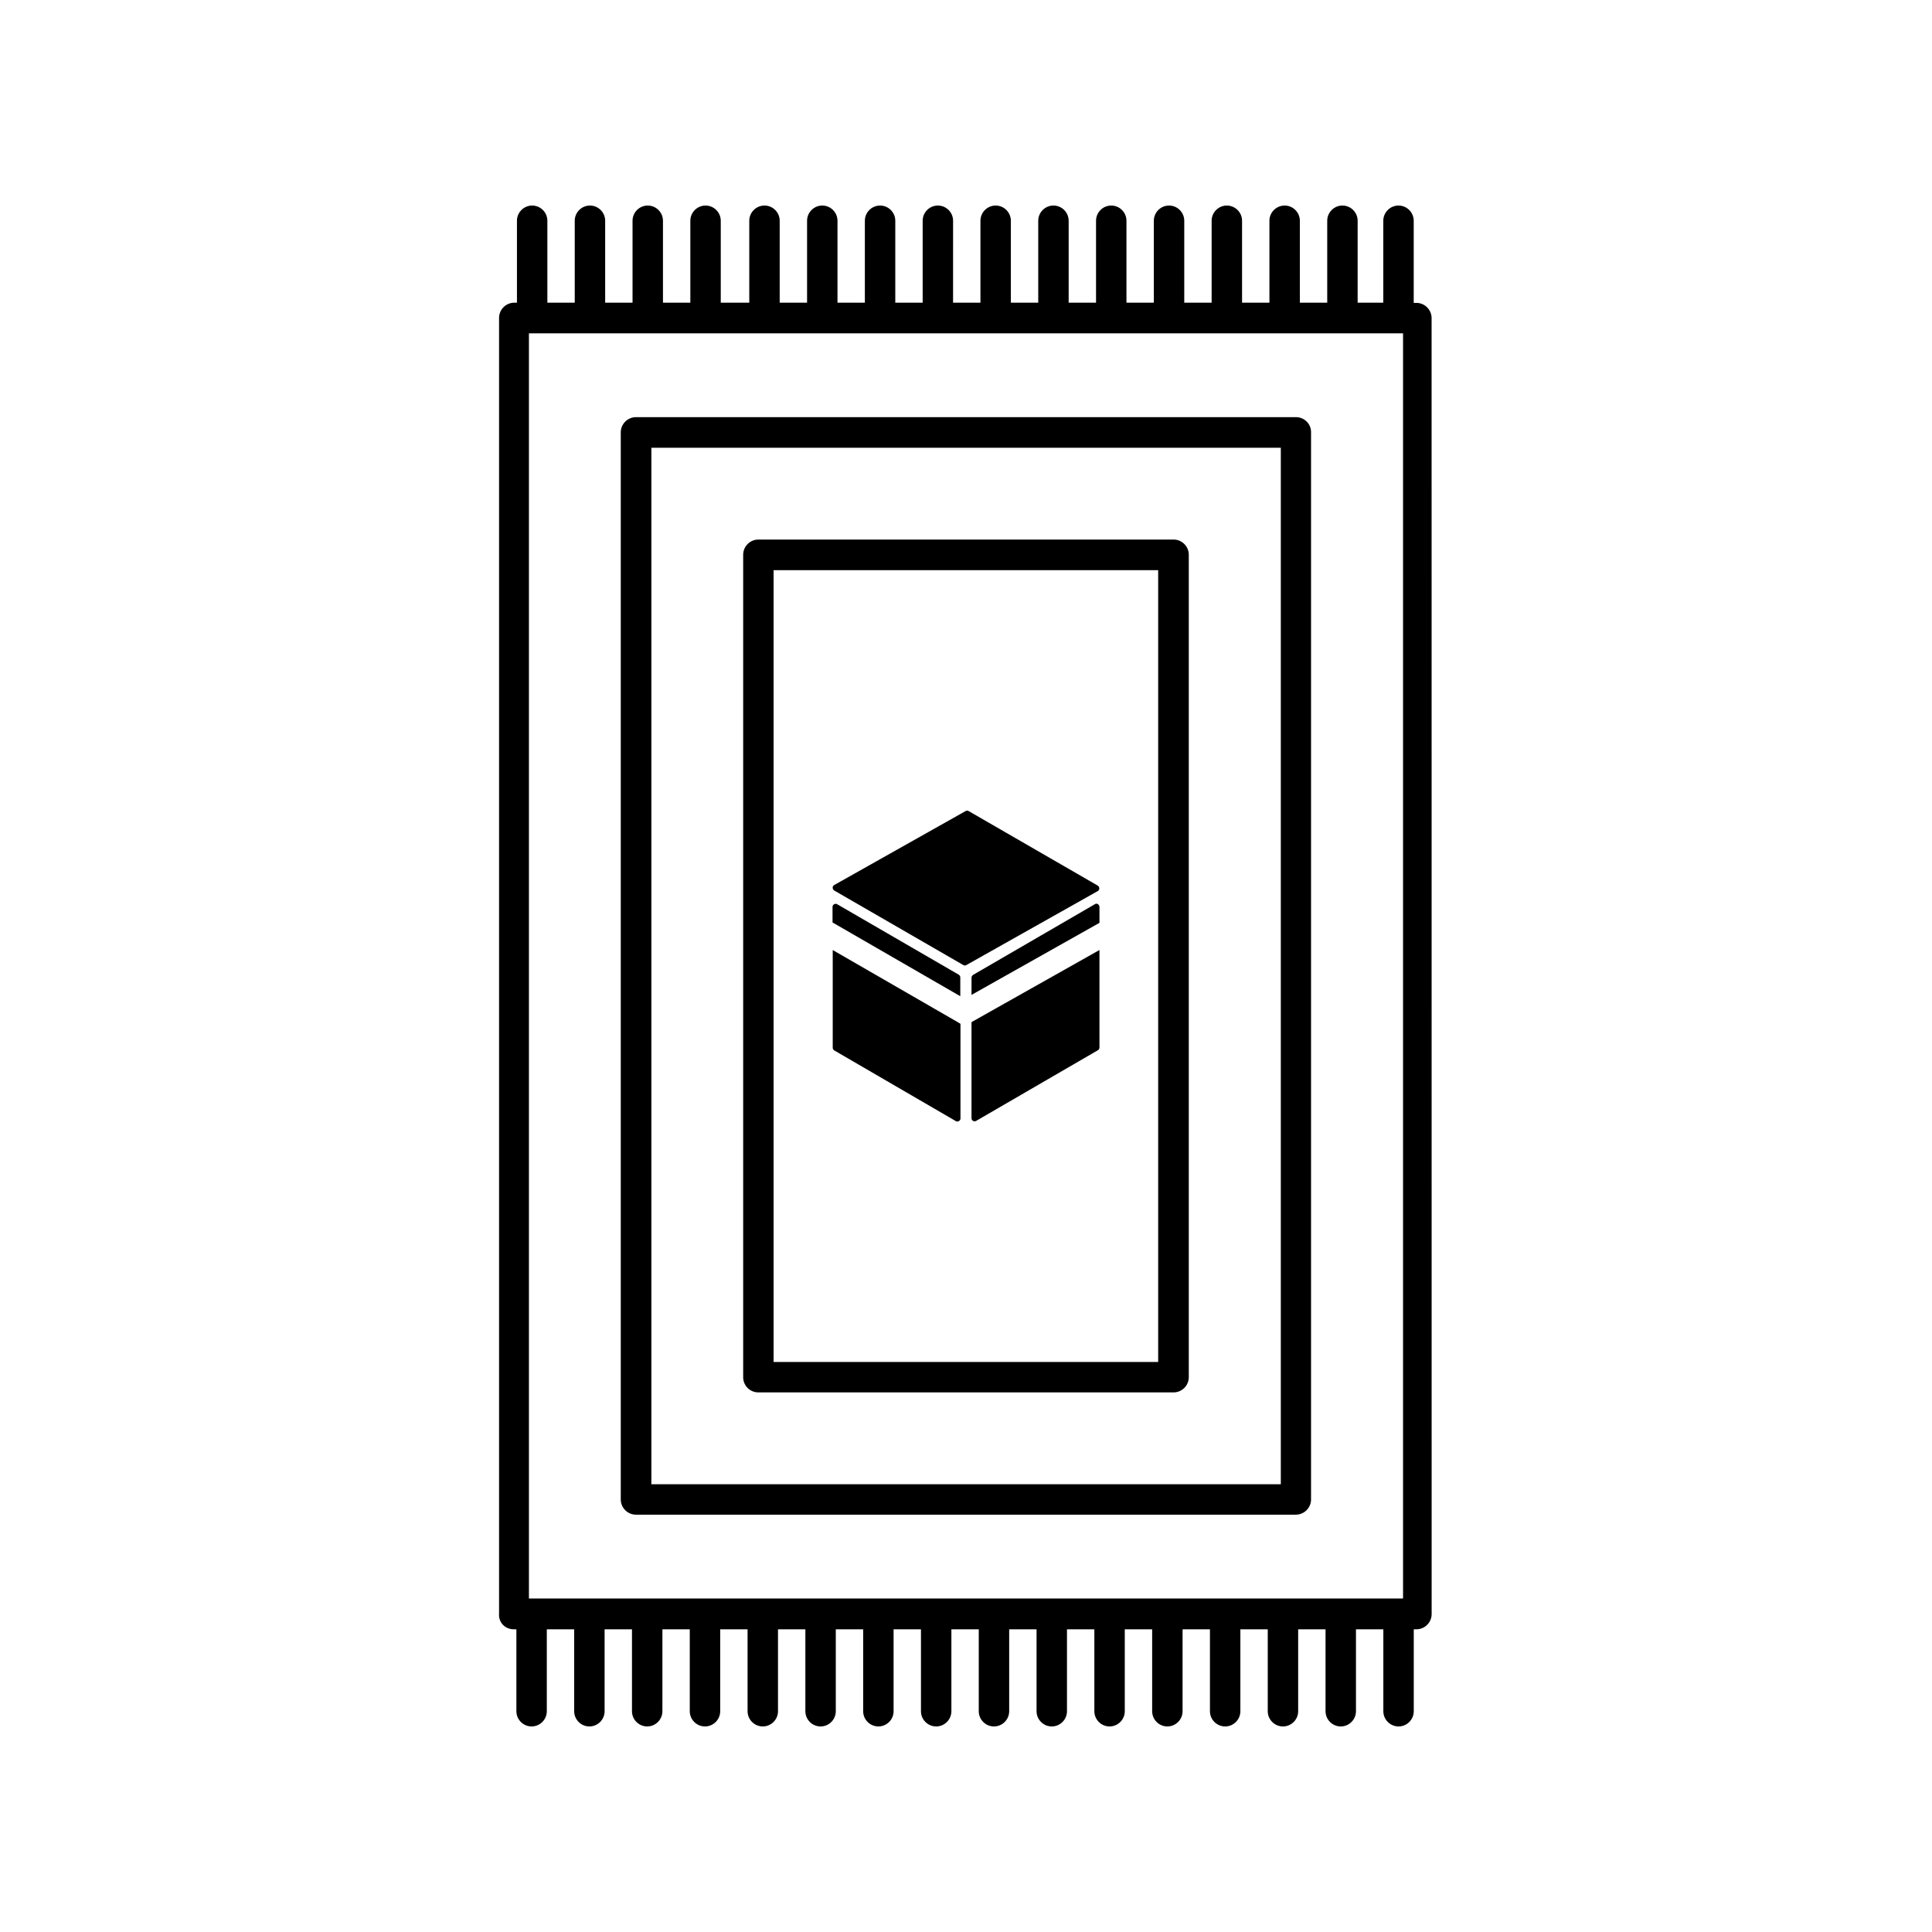 <?xml version="1.0" encoding="UTF-8"?>
<!-- Uploaded to: SVG Repo, www.svgrepo.com, Generator: SVG Repo Mixer Tools -->
<svg fill="#000000" width="800px" height="800px" version="1.1" viewBox="144 144 512 512" xmlns="http://www.w3.org/2000/svg">
 <g>
  <path d="m280.14 575.78h0.707v21.715c0 2.215 1.812 4.031 4.031 4.031 2.215 0 4.031-1.812 4.031-4.031v-21.715h7.254v21.715c0 2.215 1.812 4.031 4.031 4.031 2.215 0 4.031-1.812 4.031-4.031v-21.715h7.254v21.715c0 2.215 1.812 4.031 4.031 4.031 2.215 0 4.031-1.812 4.031-4.031v-21.715h7.254v21.715c0 2.215 1.812 4.031 4.031 4.031 2.215 0 4.031-1.812 4.031-4.031v-21.715h7.254v21.715c0 2.215 1.812 4.031 4.031 4.031 2.215 0 4.031-1.812 4.031-4.031v-21.715h7.254v21.715c0 2.215 1.812 4.031 4.031 4.031 2.215 0 4.031-1.812 4.031-4.031v-21.715h7.254v21.715c0 2.215 1.812 4.031 4.031 4.031 2.215 0 4.031-1.812 4.031-4.031v-21.715h7.254v21.715c0 2.215 1.812 4.031 4.031 4.031 2.215 0 4.031-1.812 4.031-4.031v-21.715h7.254v21.715c0 2.215 1.812 4.031 4.031 4.031 2.215 0 4.031-1.812 4.031-4.031v-21.715h7.254v21.715c0 2.215 1.812 4.031 4.031 4.031 2.215 0 4.031-1.812 4.031-4.031v-21.715h7.254v21.715c0 2.215 1.812 4.031 4.031 4.031 2.215 0 4.031-1.812 4.031-4.031v-21.715h7.254v21.715c0 2.215 1.812 4.031 4.031 4.031 2.215 0 4.031-1.812 4.031-4.031v-21.715h7.254v21.715c0 2.215 1.812 4.031 4.031 4.031 2.215 0 4.031-1.812 4.031-4.031v-21.715h7.254v21.715c0 2.215 1.812 4.031 4.031 4.031 2.215 0 4.031-1.812 4.031-4.031v-21.715h7.254v21.715c0 2.215 1.812 4.031 4.031 4.031 2.215 0 4.031-1.812 4.031-4.031v-21.715h7.254v21.715c0 2.215 1.812 4.031 4.031 4.031 2.215 0 4.031-1.812 4.031-4.031v-21.715h0.707c2.215 0 4.031-1.812 4.031-4.031l-0.012-343.45c0-2.215-1.812-4.031-4.031-4.031h-0.707v-21.766c0-2.215-1.812-4.031-4.031-4.031-2.215 0-4.031 1.812-4.031 4.031v21.715h-6.797v-21.715c0-2.215-1.812-4.031-4.031-4.031-2.215 0-4.031 1.812-4.031 4.031v21.715h-7.254v-21.715c0-2.215-1.812-4.031-4.031-4.031-2.215 0-4.031 1.812-4.031 4.031v21.715h-7.254v-21.715c0-2.215-1.812-4.031-4.031-4.031-2.215 0-4.031 1.812-4.031 4.031v21.715h-7.254v-21.715c0-2.215-1.812-4.031-4.031-4.031-2.215 0-4.031 1.812-4.031 4.031v21.715h-7.254v-21.715c0-2.215-1.812-4.031-4.031-4.031-2.215 0-4.031 1.812-4.031 4.031v21.715h-7.254v-21.715c0-2.215-1.812-4.031-4.031-4.031-2.215 0-4.031 1.812-4.031 4.031v21.715h-7.254v-21.715c0-2.215-1.812-4.031-4.031-4.031-2.215 0-4.031 1.812-4.031 4.031v21.715h-7.254l0.004-21.715c0-2.215-1.812-4.031-4.031-4.031-2.215 0-4.031 1.812-4.031 4.031v21.715h-7.254v-21.715c0-2.215-1.812-4.031-4.031-4.031-2.215 0-4.031 1.812-4.031 4.031v21.715h-7.254v-21.715c0-2.215-1.812-4.031-4.031-4.031-2.215 0-4.031 1.812-4.031 4.031v21.715h-7.254v-21.715c0-2.215-1.812-4.031-4.031-4.031-2.215 0-4.031 1.812-4.031 4.031v21.715h-7.555v-21.715c0-2.215-1.812-4.031-4.031-4.031-2.215 0-4.031 1.812-4.031 4.031v21.715h-7.254v-21.715c0-2.215-1.812-4.031-4.031-4.031-2.215 0-4.031 1.812-4.031 4.031v21.715h-7.254v-21.715c0-2.215-1.812-4.031-4.031-4.031-2.215 0-4.031 1.812-4.031 4.031v21.715h-7.254v-21.715c0-2.215-1.812-4.031-4.031-4.031-2.215 0-4.031 1.812-4.031 4.031v21.715h-0.707c-2.215 0-4.031 1.812-4.031 4.031v343.4c-0.195 2.316 1.617 4.129 3.883 4.129zm4.031-343.45h231.65v335.29h-231.65z"/>
  <path d="m487.46 254.55h-174.92c-2.215 0-4.031 1.812-4.031 4.031v282.79c0 2.215 1.812 4.031 4.031 4.031h174.87c2.215 0 4.031-1.812 4.031-4.031v-282.79c0.051-2.215-1.766-4.031-3.981-4.031zm-4.082 282.79h-166.76v-274.68h166.81v274.68z"/>
  <path d="m344.98 513h110.03c2.215 0 4.031-1.812 4.031-4.031v-217.95c0-2.215-1.812-4.031-4.031-4.031h-110.03c-2.215 0-4.031 1.812-4.031 4.031v217.95c0 2.215 1.762 4.031 4.031 4.031zm4.027-217.9h101.92v209.84h-101.92z"/>
  <path d="m365.84 383.62c-0.504-0.301-1.211 0.102-1.211 0.707v4.133l33.855 19.547 0.004-4.992c0-0.25-0.152-0.555-0.402-0.707z"/>
  <path d="m364.68 395.77v25.895c0 0.301 0.152 0.555 0.402 0.707l32.242 18.742c0.504 0.301 1.211-0.102 1.211-0.707v-25.09l-0.754-0.453z"/>
  <path d="m434.16 383.62-32.293 18.742c-0.203 0.152-0.402 0.402-0.402 0.707v4.586l33.906-19.094v-4.231c-0.051-0.66-0.707-1.062-1.211-0.711z"/>
  <path d="m401.46 414.91v25.441c0 0.605 0.656 1.008 1.211 0.707l32.293-18.742c0.25-0.152 0.402-0.402 0.402-0.707v-25.844l-33.703 18.992z"/>
  <path d="m400.7 358.94c-0.25-0.152-0.555-0.152-0.805 0l-34.812 19.598c-0.555 0.301-0.555 1.109 0 1.461l34.207 19.75c0.25 0.152 0.555 0.152 0.805 0l34.812-19.598c0.555-0.301 0.555-1.109 0-1.461z"/>
 </g>
</svg>